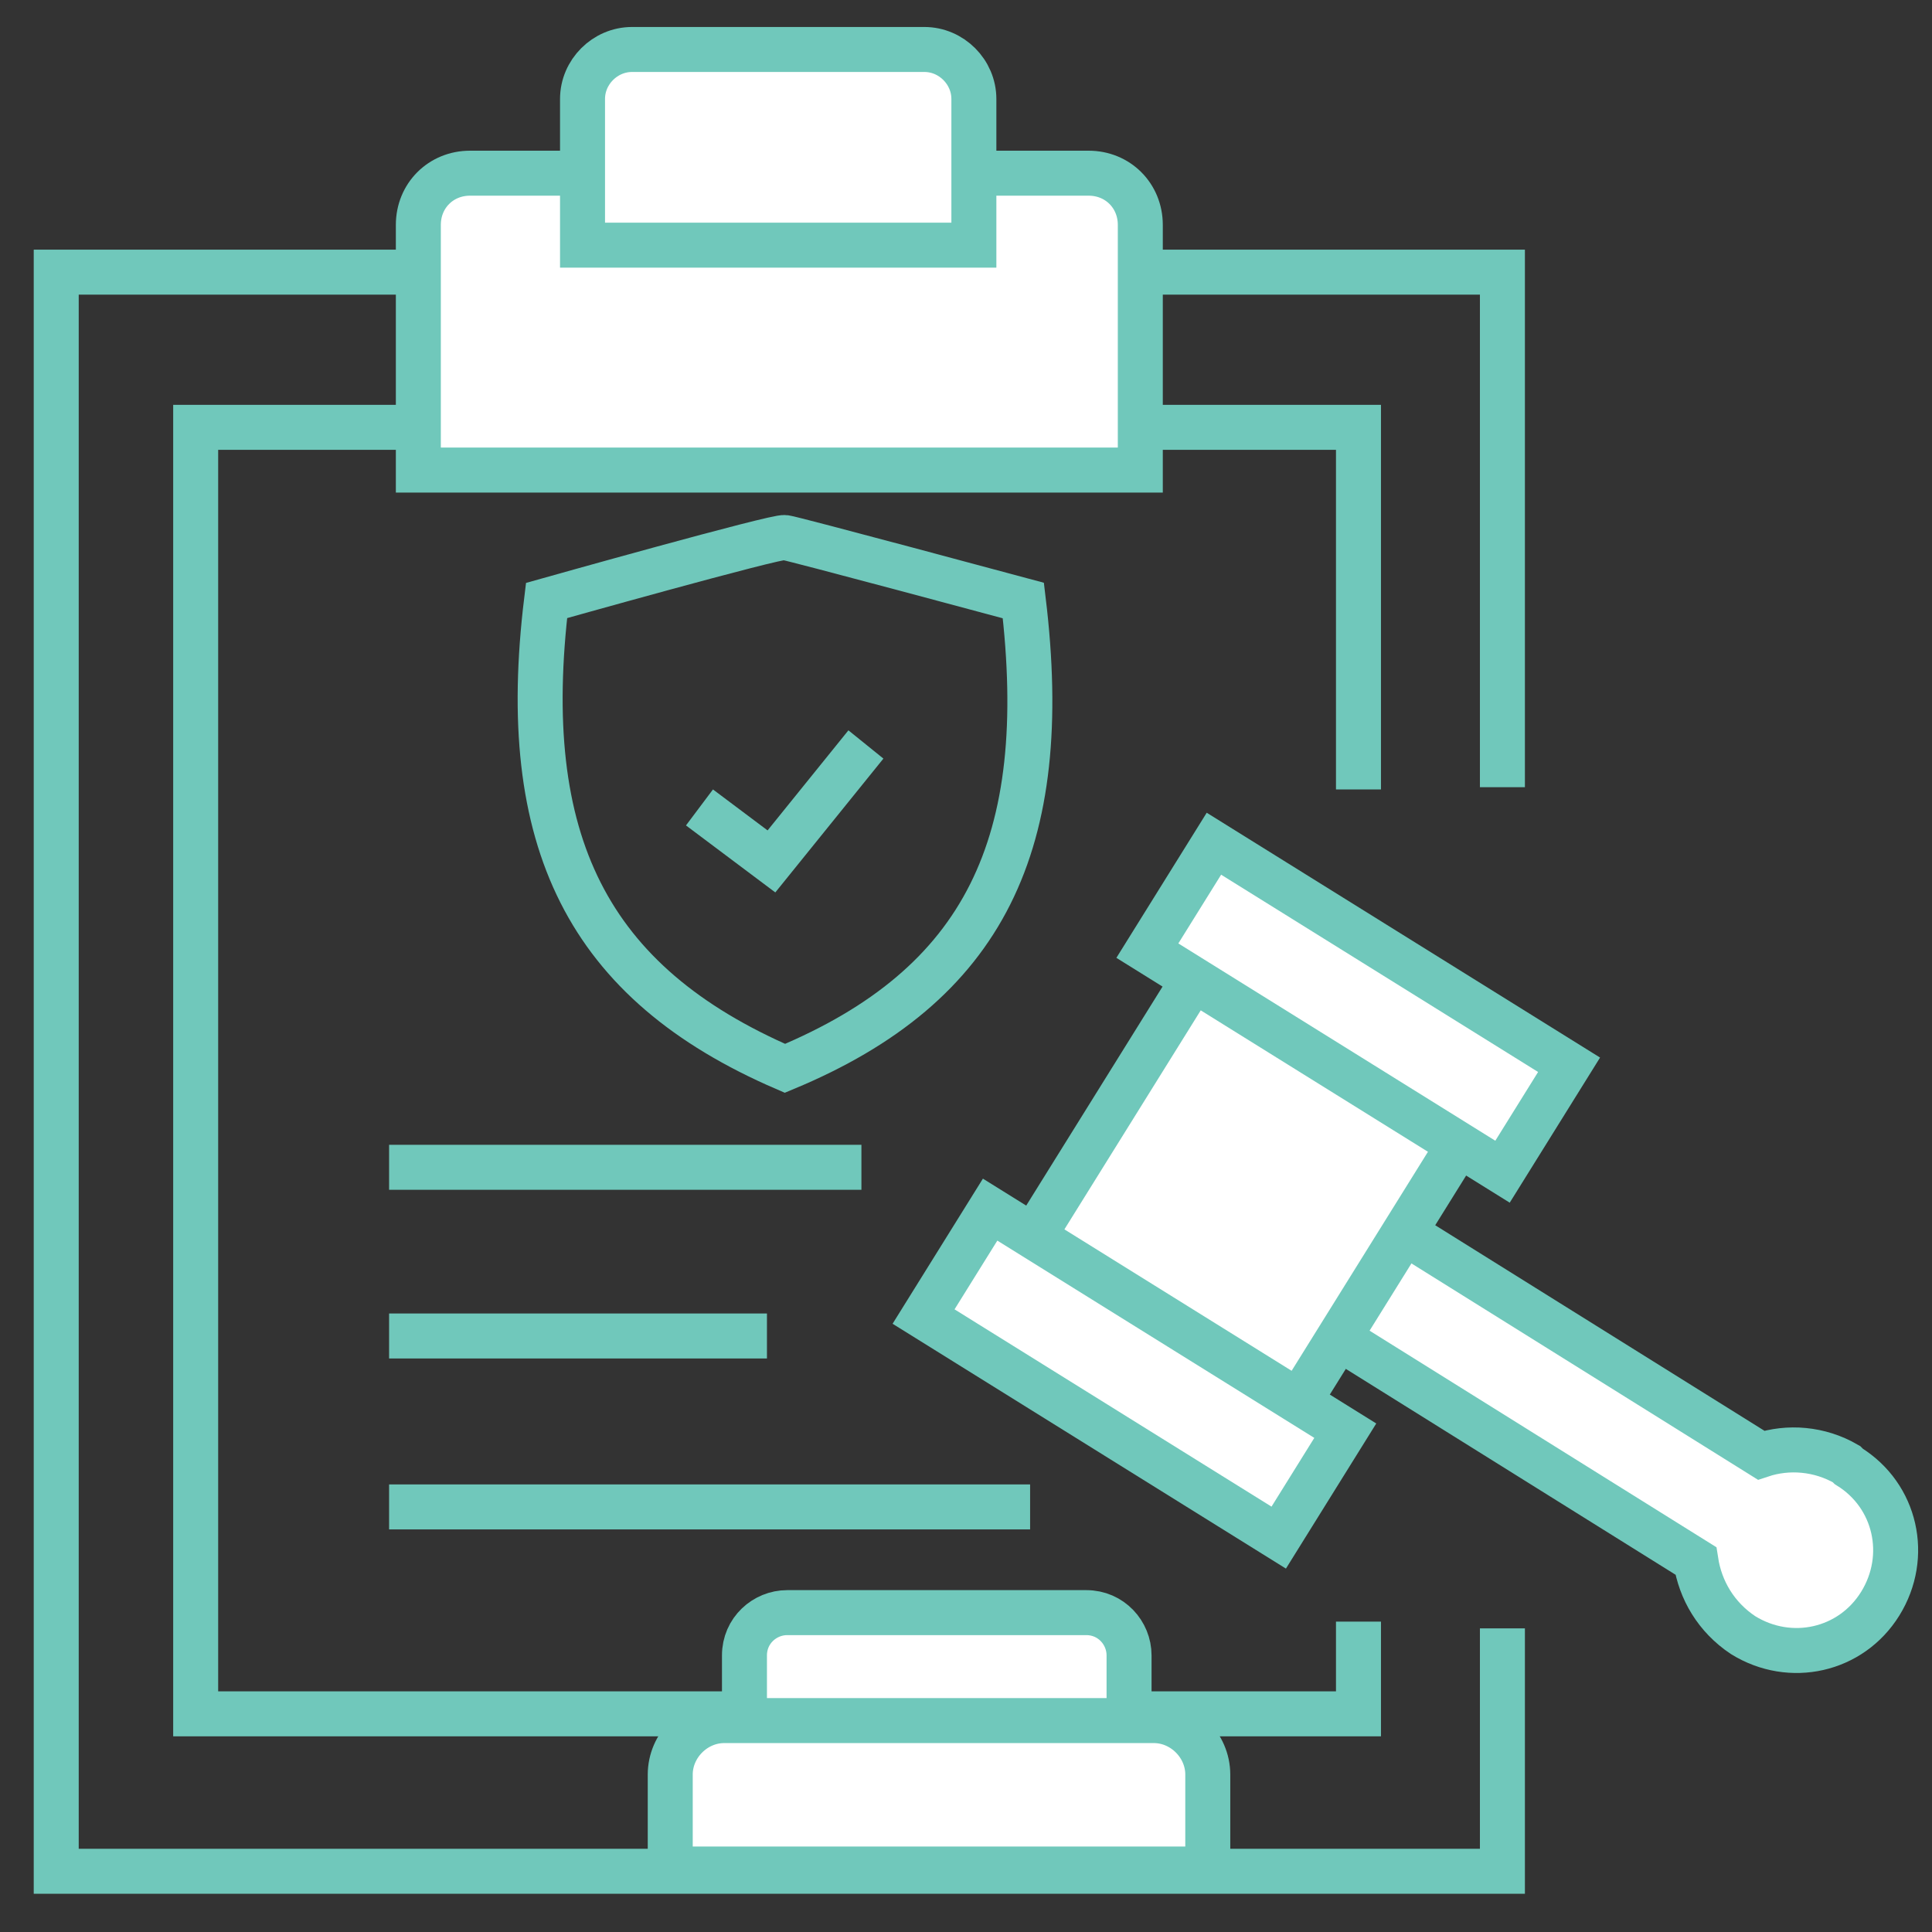 <?xml version="1.0" encoding="UTF-8"?>
<svg id="Layer_1" xmlns="http://www.w3.org/2000/svg" width="30.3mm" height="30.3mm" version="1.1" viewBox="0 0 85.9 85.9">
  <rect x="0" y="0" width="85.9" height="85.9" fill="#333333" stroke="none"/>
  <!-- Generator: Adobe Illustrator 29.3.0, SVG Export Plug-In . SVG Version: 2.1.0 Build 146)  -->
  <defs>
    <style>
      .st0 {
        fill: #fff;
      }

      .st1 {
        fill: none;
        stroke: #70c8bb;
        stroke-miterlimit: 10;
        stroke-width: 2px;
      }
    </style>
  </defs>
  <polyline class="st1" points="66.8 72.4 66.8 83.2 2.5 83.2 2.5 12.1 66.8 12.1 66.8 35"/>
  <polyline class="st1" points="60.4 72.1 60.4 76.2 8.7 76.2 8.7 19 60.4 19 60.4 35.1"/>
  <path class="st0" d="M20.9,7.7h27.5c1.3,0,2.3,1,2.3,2.3v10.9H18.6v-10.9c0-1.3,1-2.3,2.3-2.3Z"/>
  <path class="st1" d="M20.9,7.7h27.5c1.3,0,2.3,1,2.3,2.3v10.9H18.6v-10.9c0-1.3,1-2.3,2.3-2.3Z"/>
  <path class="st0" d="M28.2,2.2h12.9c1.2,0,2.2,1,2.2,2.2v6.5h-17.4v-6.5c0-1.2,1-2.2,2.2-2.2h0Z"/>
  <path class="st1" d="M28.2,2.2h12.9c1.2,0,2.2,1,2.2,2.2v6.5h-17.4v-6.5c0-1.2,1-2.2,2.2-2.2h0Z"/>
  <path class="st0" d="M35.1,71.7h13.2c1.1,0,1.9.9,1.9,1.9v4h-17.1v-4c0-1.1.9-1.9,1.9-1.9Z"/>
  <path class="st1" d="M35.1,71.7h13.2c1.1,0,1.9.9,1.9,1.9v4h-17.1v-4c0-1.1.9-1.9,1.9-1.9Z"/>
  <path class="st1" d="M34.9,23.9c.2,0,10.6,2.8,10.6,2.8,1.3,10.8-1.7,17.1-10.6,20.8-8.8-3.8-11.9-10.1-10.6-20.8,0,0,10.3-2.9,10.6-2.8Z"/>
  <polyline class="st1" points="31.1 35.9 34.3 38.3 38.5 33.1"/>
  <path class="st0" d="M82.1,65.1c-1.2-.7-2.6-.8-3.8-.4l-18.9-11.8-2.9,4.7,18.9,11.8c.2,1.3.9,2.5,2.1,3.3,2.1,1.3,4.8.7,6.1-1.4s.7-4.8-1.4-6.1Z"/>
  <path class="st1" d="M82.1,65.1c-1.2-.7-2.6-.8-3.8-.4l-18.9-11.8-2.9,4.7,18.9,11.8c.2,1.3.9,2.5,2.1,3.3,2.1,1.3,4.8.7,6.1-1.4s.7-4.8-1.4-6.1Z"/>
  <line class="st1" x1="17.3" y1="51.9" x2="38.3" y2="51.9"/>
  <line class="st1" x1="17.3" y1="59.4" x2="34.1" y2="59.4"/>
  <line class="st1" x1="17.3" y1="67" x2="45.8" y2="67"/>
  <path class="st0" d="M32.2,76.5h19.1c1.3,0,2.4,1.1,2.4,2.4v4.2h-23.9v-4.2c0-1.3,1.1-2.4,2.4-2.4Z"/>
  <path class="st1" d="M32.2,76.5h19.1c1.3,0,2.4,1.1,2.4,2.4v4.2h-23.9v-4.2c0-1.3,1.1-2.4,2.4-2.4Z"/>
  <rect class="st0" x="48.5" y="44.2" width="13.9" height="17.6" transform="translate(36.3 -21.3) rotate(31.9)"/>
  <rect class="st1" x="48.5" y="44.2" width="13.9" height="17.6" transform="translate(36.3 -21.3) rotate(31.9)"/>
  <rect class="st0" x="51.2" y="42" width="18.6" height="5.6" transform="translate(32.7 -25.2) rotate(31.9)"/>
  <rect class="st1" x="51.2" y="42" width="18.6" height="5.6" transform="translate(32.7 -25.2) rotate(31.9)"/>
  <rect class="st0" x="41.2" y="58.2" width="18.6" height="5.6" transform="translate(39.8 -17.4) rotate(31.9)"/>
  <rect class="st1" x="41.2" y="58.2" width="18.6" height="5.6" transform="translate(39.8 -17.4) rotate(31.9)"/>
</svg>